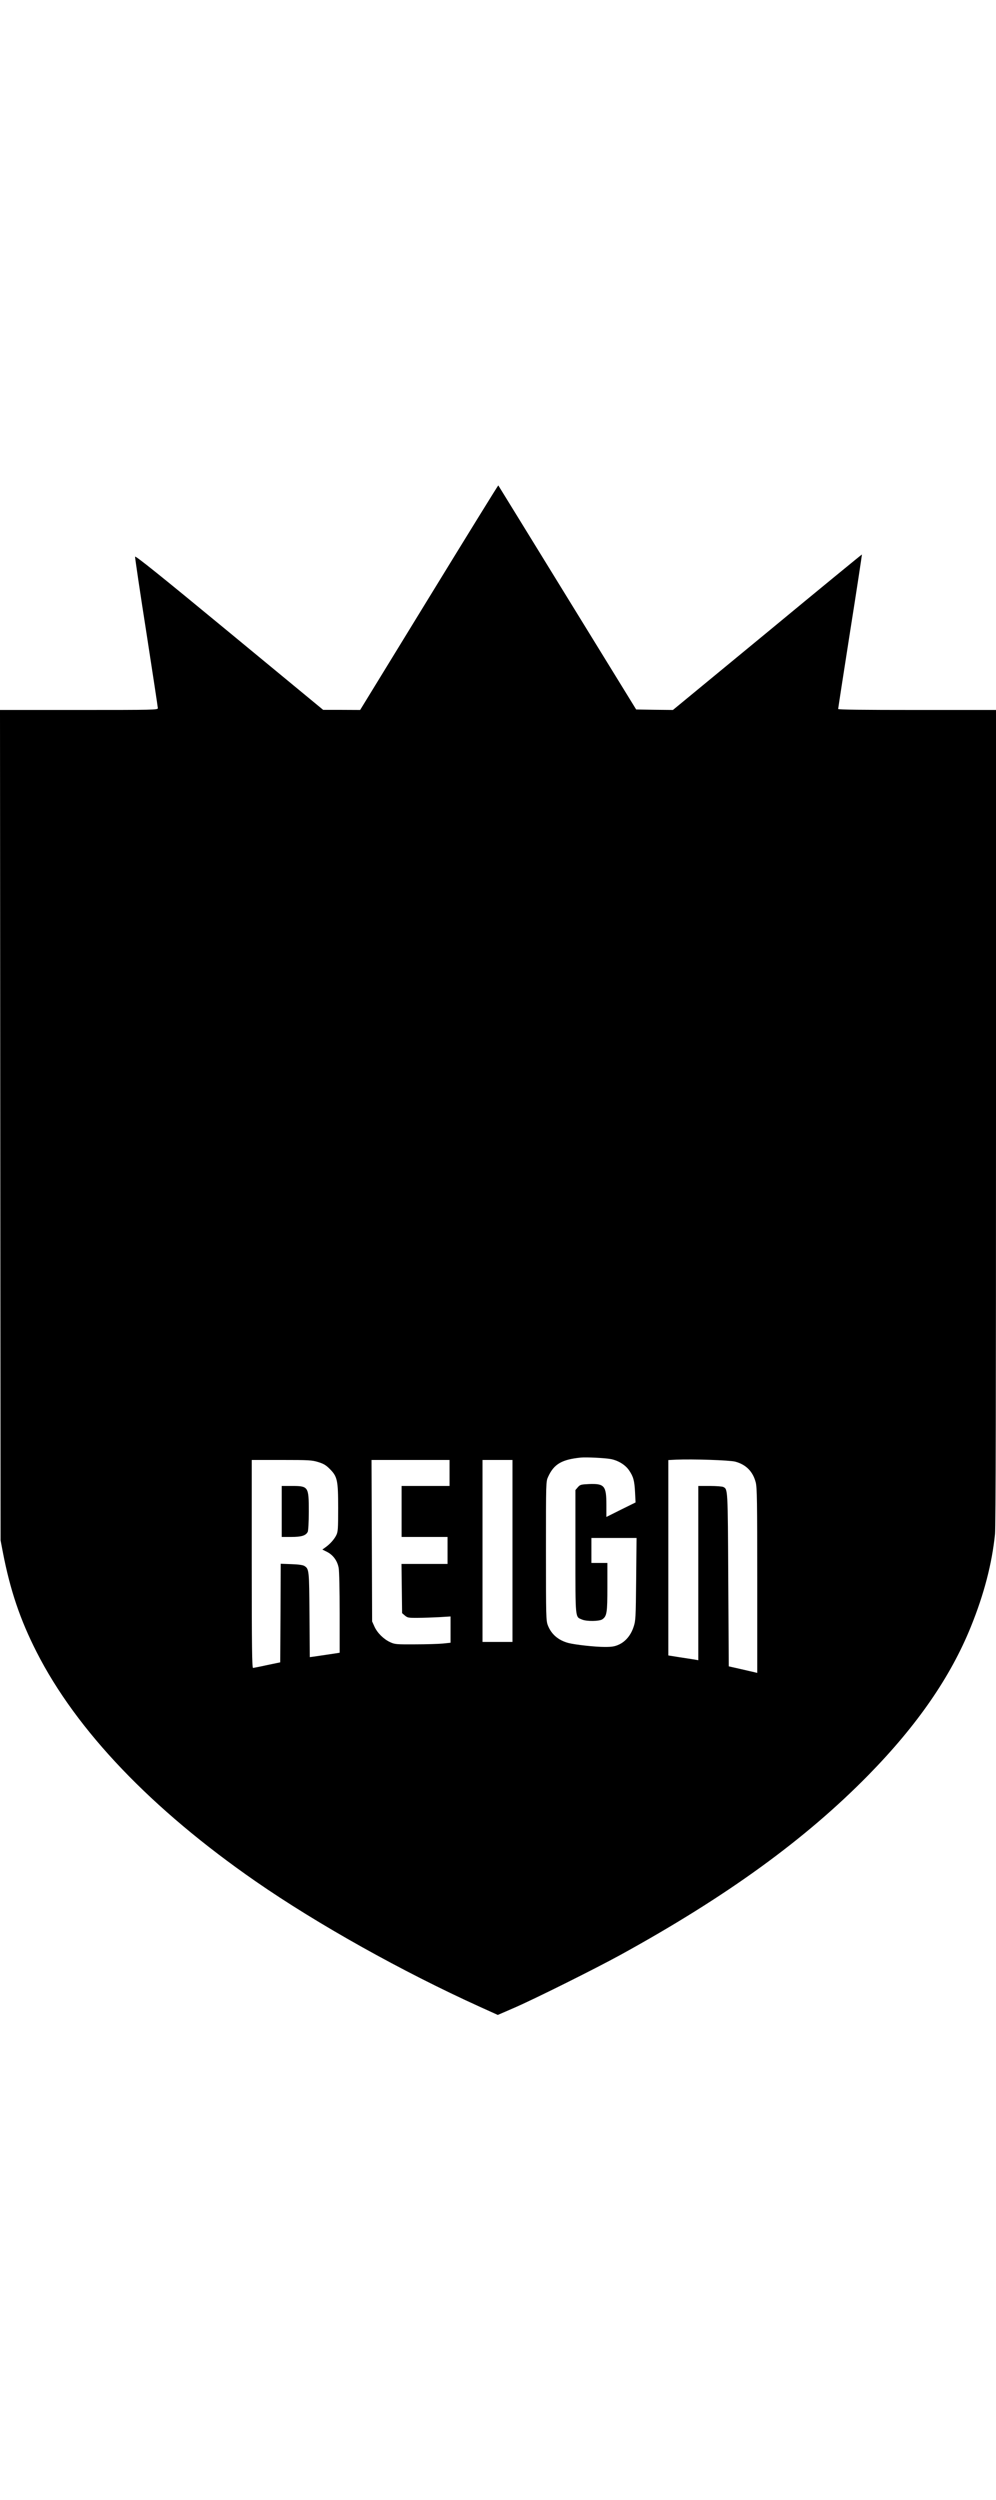 <?xml version="1.0" encoding="UTF-8" standalone="yes"?>
<svg version="1.0" xmlns="http://www.w3.org/2000/svg" width="997" height="2500" viewBox="0 0 997 2500" preserveAspectRatio="xMidYMid meet">
  <g transform="translate(0,2500) scale(0.1,-0.1)" fill="#000000" stroke="none">
    <path d="M4295 19025 l-690 -1125 -185 1 -185 0 -940 775 c-691 570 -941 770
-943 757 -1 -10 49 -351 113 -757 63 -407 115 -748 115 -758 0 -17 -34 -18
-790 -18 l-790 0 3 -4152 3 -4153 22 -115 c74 -384 174 -678 338 -1000 400
-787 1152 -1573 2193 -2294 621 -430 1468 -903 2245 -1255 l179 -81 166 72
c203 88 809 390 1059 527 1067 586 1854 1157 2487 1802 487 497 820 979 1023
1480 133 328 212 633 242 928 7 69 10 1457 10 4172 l0 4069 -790 0 c-543 0
-790 3 -790 10 0 6 54 356 120 777 67 421 119 767 118 768 -2 1 -428 -348
-947 -777 l-945 -778 -184 2 -184 3 -689 1119 c-378 615 -690 1120 -691 1122
-2 2 -314 -503 -693 -1121z m1819 -8616 c74 -14 146 -58 183 -113 43 -63 54
-102 60 -221 l5 -100 -146 -72 -146 -73 0 120 c0 192 -19 215 -175 209 -81 -4
-88 -6 -111 -32 l-24 -28 0 -617 c0 -685 -3 -649 66 -678 47 -20 173 -18 203
2 46 32 51 66 51 324 l0 240 -80 0 -80 0 0 125 0 125 226 0 226 0 -4 -412 c-4
-390 -5 -417 -26 -478 -27 -82 -79 -145 -146 -176 -42 -19 -68 -24 -141 -24
-99 0 -298 22 -367 40 -100 27 -170 88 -204 176 -18 46 -19 86 -19 744 0 694
0 695 22 742 58 127 137 173 328 192 56 5 240 -4 299 -15z m1246 -26 c108 -29
177 -99 205 -208 13 -51 15 -188 15 -982 l0 -923 -27 7 c-16 4 -80 18 -143 33
l-115 26 -5 869 c-5 915 -4 901 -50 925 -10 5 -71 10 -134 10 l-116 0 0 -871
0 -872 -37 7 c-21 3 -89 14 -150 23 l-113 18 0 977 0 977 78 4 c168 7 536 -5
592 -20z m-4175 -4 c53 -16 78 -31 115 -68 77 -77 85 -112 85 -391 0 -211 -2
-239 -19 -273 -21 -42 -64 -90 -110 -122 l-29 -21 48 -24 c60 -31 102 -89 115
-159 6 -31 10 -225 10 -451 l0 -398 -112 -17 c-62 -9 -130 -19 -150 -22 l-37
-5 -3 423 c-3 449 -4 459 -51 489 -14 9 -60 16 -129 18 l-108 4 -2 -493 -3
-493 -130 -27 c-71 -16 -136 -28 -142 -29 -10 0 -13 214 -13 1040 l0 1040 299
0 c274 0 304 -2 366 -21z m1315 -109 l0 -130 -240 0 -240 0 0 -255 0 -255 230
0 230 0 0 -135 0 -135 -230 0 -231 0 3 -246 3 -246 28 -24 c26 -22 36 -24 130
-23 56 0 153 4 215 7 l112 7 0 -132 0 -131 -77 -8 c-43 -4 -168 -8 -278 -8
-188 -1 -203 0 -250 22 -65 30 -128 92 -157 156 l-23 51 -3 808 -3 807 391 0
390 0 0 -130z m630 -780 l0 -910 -150 0 -150 0 0 910 0 910 150 0 150 0 0
-910z"/>
    <path d="M2820 9885 l0 -255 95 0 c102 0 145 13 165 50 6 12 11 94 11 206 0
250 -3 254 -177 254 l-94 0 0 -255z"/>
  </g>
</svg>